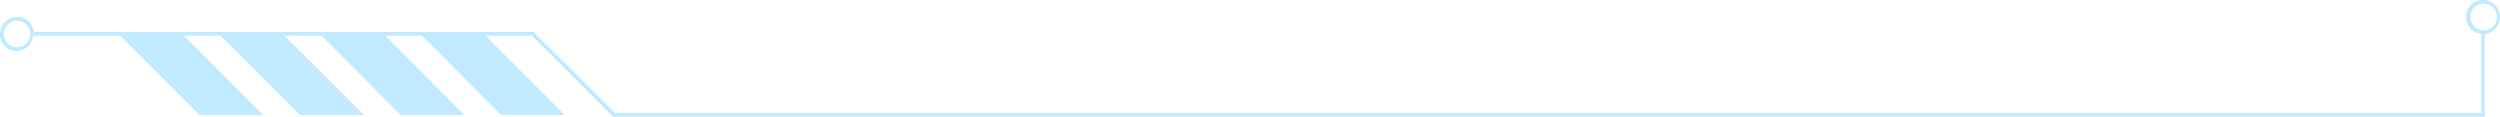 <?xml version="1.0" encoding="UTF-8"?>
<svg id="Layer_1" xmlns="http://www.w3.org/2000/svg" version="1.1" viewBox="0 0 750 35">
  <!-- Generator: Adobe Illustrator 29.7.1, SVG Export Plug-In . SVG Version: 2.1.1 Build 8)  -->
  <defs>
    <style>
      .st0 {
        fill: #bfeaff;
      }
    </style>
  </defs>
  <polygon class="st0" points="745.4 9.5 745.4 35 183.9 35 159.6 10.7 9.5 10.7 9.5 9.6 160.1 9.6 184.5 33.9 744.4 33.9 744.4 9.5 745.4 9.5"/>
  <path class="st0" d="M750,5.1c0,2.8-2.3,5.1-5.1,5.1s-5.1-2.3-5.1-5.1,2.3-5.1,5.1-5.1,5.1,2.3,5.1,5.1ZM741.1,5.1c0,2.1,1.8,4,4,4s4-1.8,4-4-1.8-4-4-4-4,1.8-4,4Z"/>
  <path class="st0" d="M10,10.2c0,2.8-2.3,5.1-5.1,5.1S0,13,0,10.2s2.3-5.1,5.1-5.1,5.1,2.3,5.1,5.1h-.2ZM1.1,10.2c0,2.1,1.8,4,4,4s4-1.8,4-4-1.8-4-4-4-4,1.9-4,4Z"/>
  <polygon class="st0" points="126.2 10.3 150.3 34.5 169.4 34.5 145.2 10.3 126.2 10.3"/>
  <polygon class="st0" points="96.1 10.3 120.2 34.5 139.3 34.5 115.2 10.3 96.1 10.3"/>
  <polygon class="st0" points="65.8 10.3 90 34.5 109.2 34.5 84.9 10.3 65.8 10.3"/>
  <polygon class="st0" points="35.7 10.3 59.9 34.5 78.9 34.5 54.8 10.3 35.7 10.3"/>
</svg>